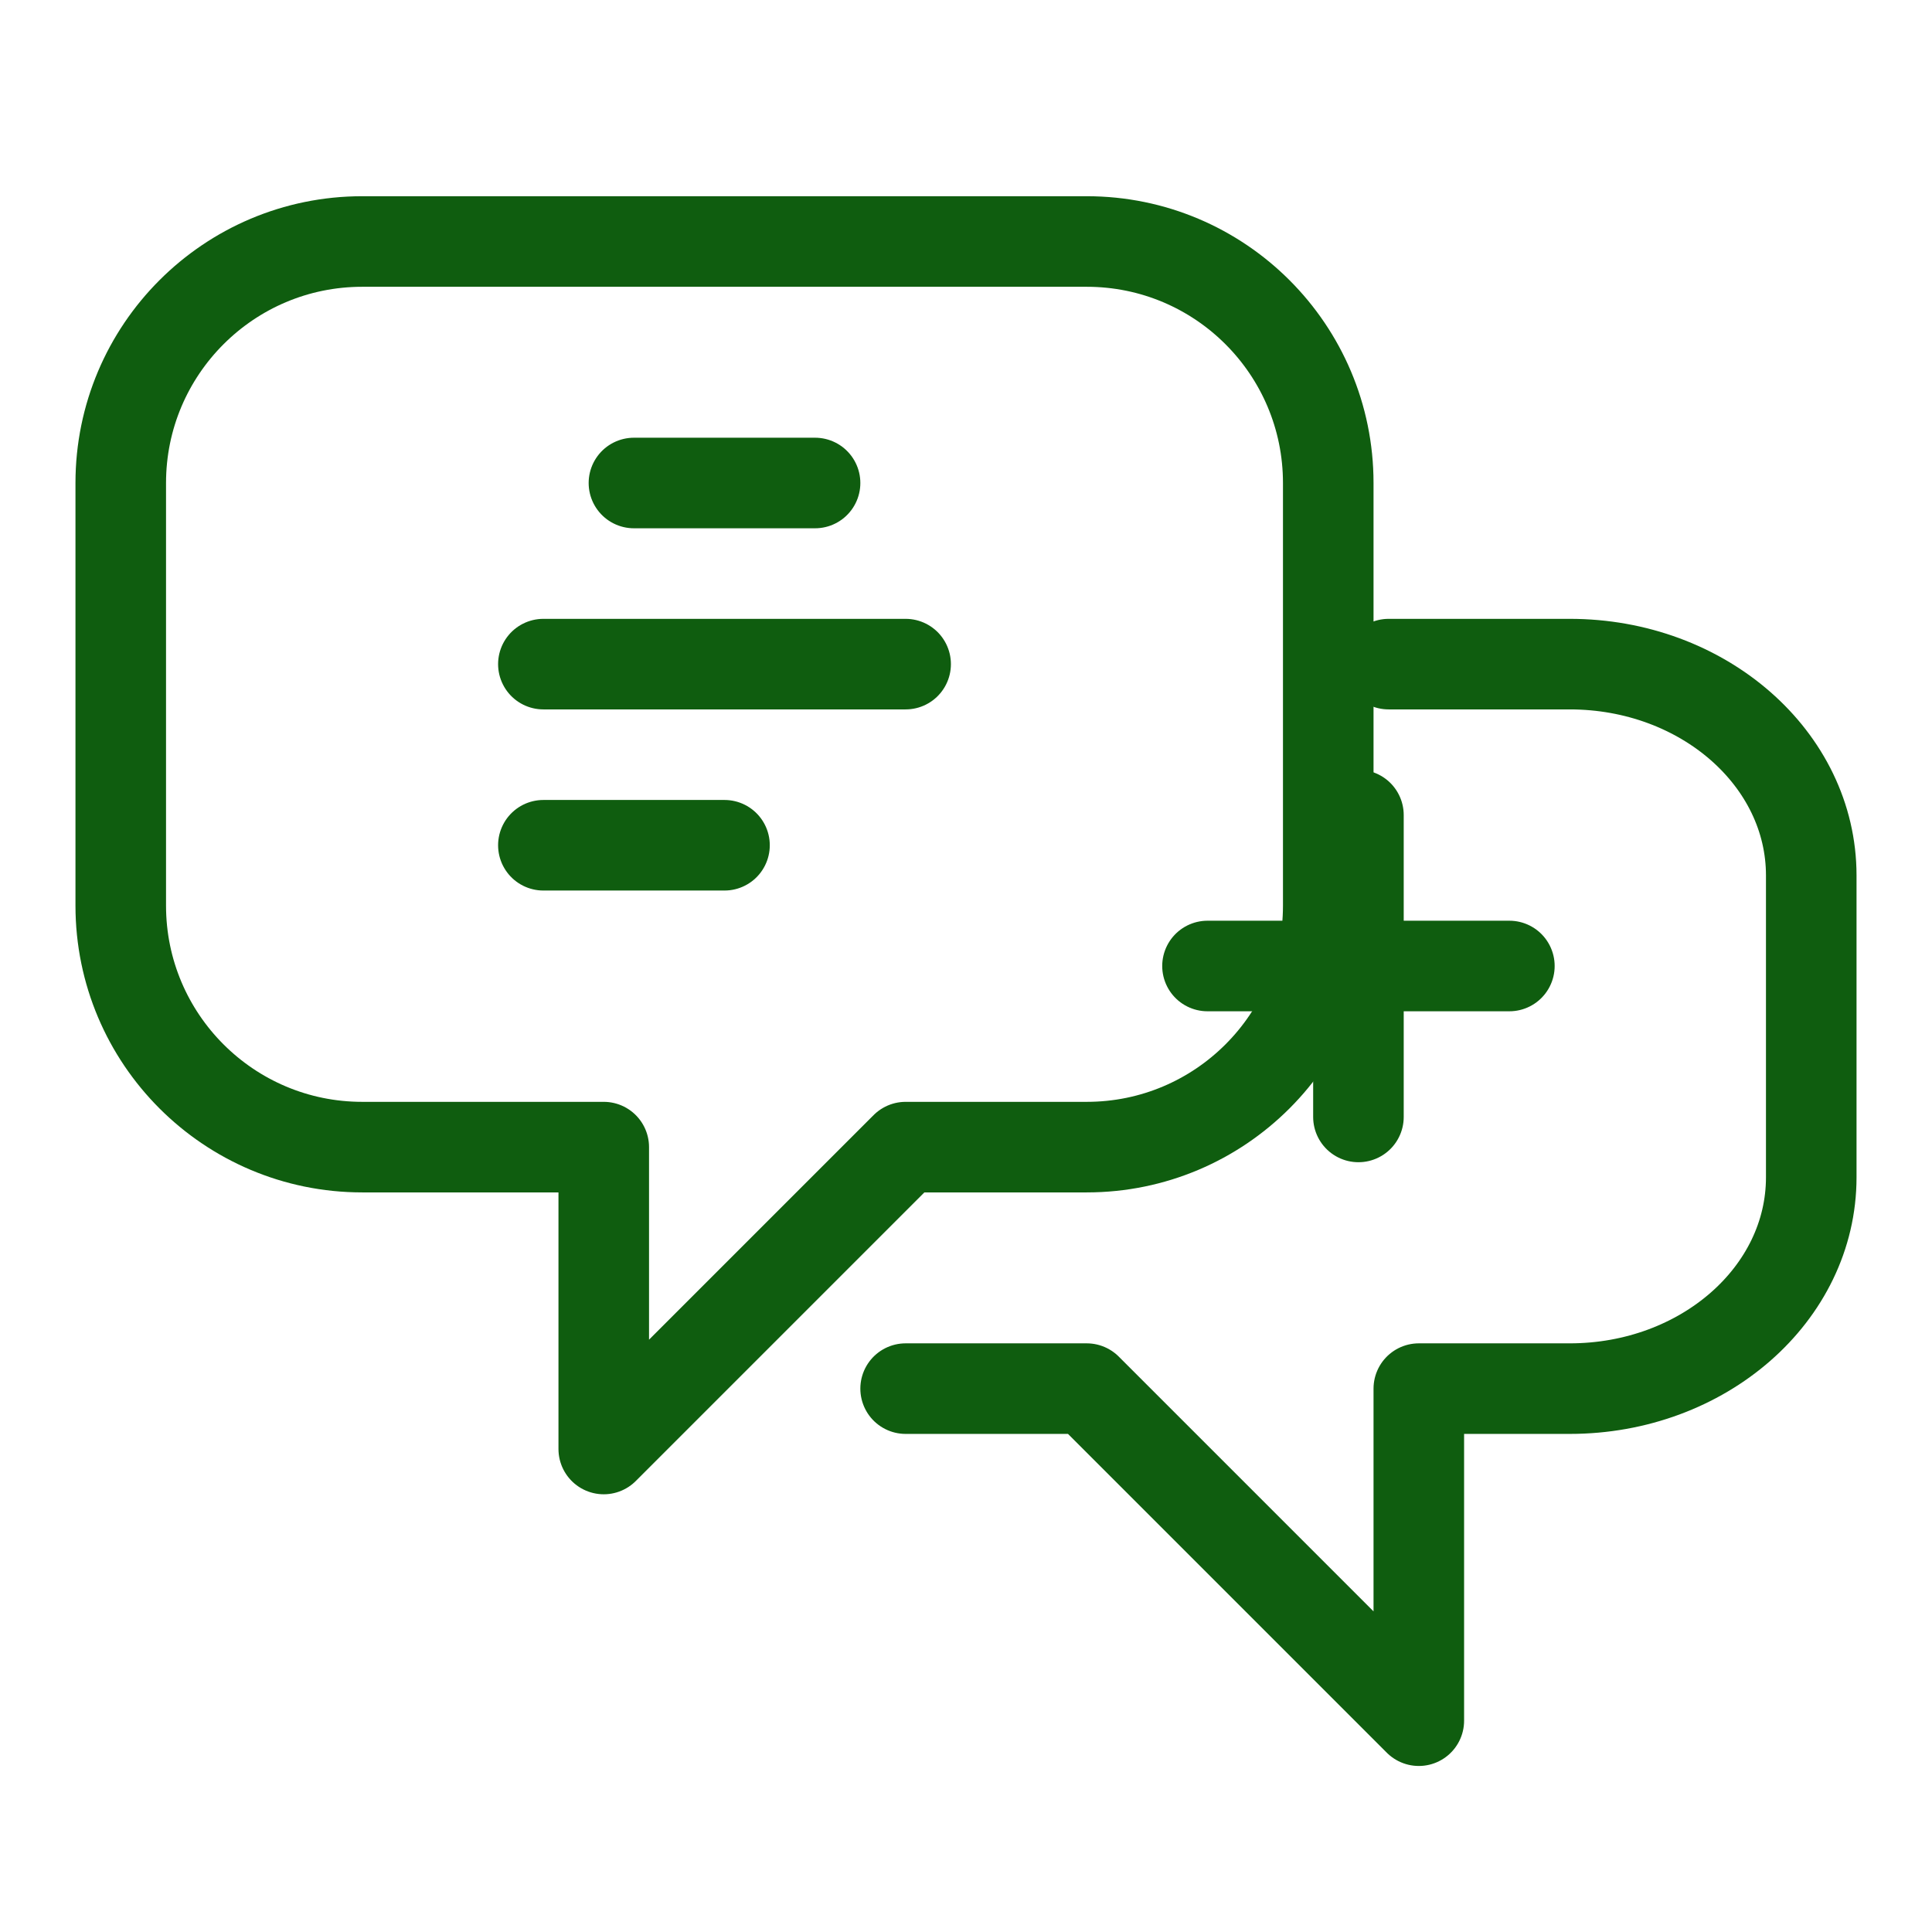 <svg xmlns="http://www.w3.org/2000/svg" width="64" height="64" viewBox="0 0 64 64" role="img" aria-hidden="true">
  <g fill="none" stroke="#0f5d0f" stroke-width="3" stroke-linecap="round" stroke-linejoin="round">
    <path d="M12 38c-4.418 0-8-3.582-8-8V16c0-4.418 3.582-8 8-8h24c4.418 0 8 3.582 8 8v14c0 4.418-3.582 8-8 8h-6l-10 10v-10H12z"/>
    <path d="M46 22h6c4.418 0 8 3.134 8 7v10c0 3.866-3.582 7-8 7h-5v11l-11-11h-6"/>
    <path d="M21 16h6M18 22h12M18 28h6"/>
    <path d="M40 32h10M45 27v10"/>
  </g>
</svg>
